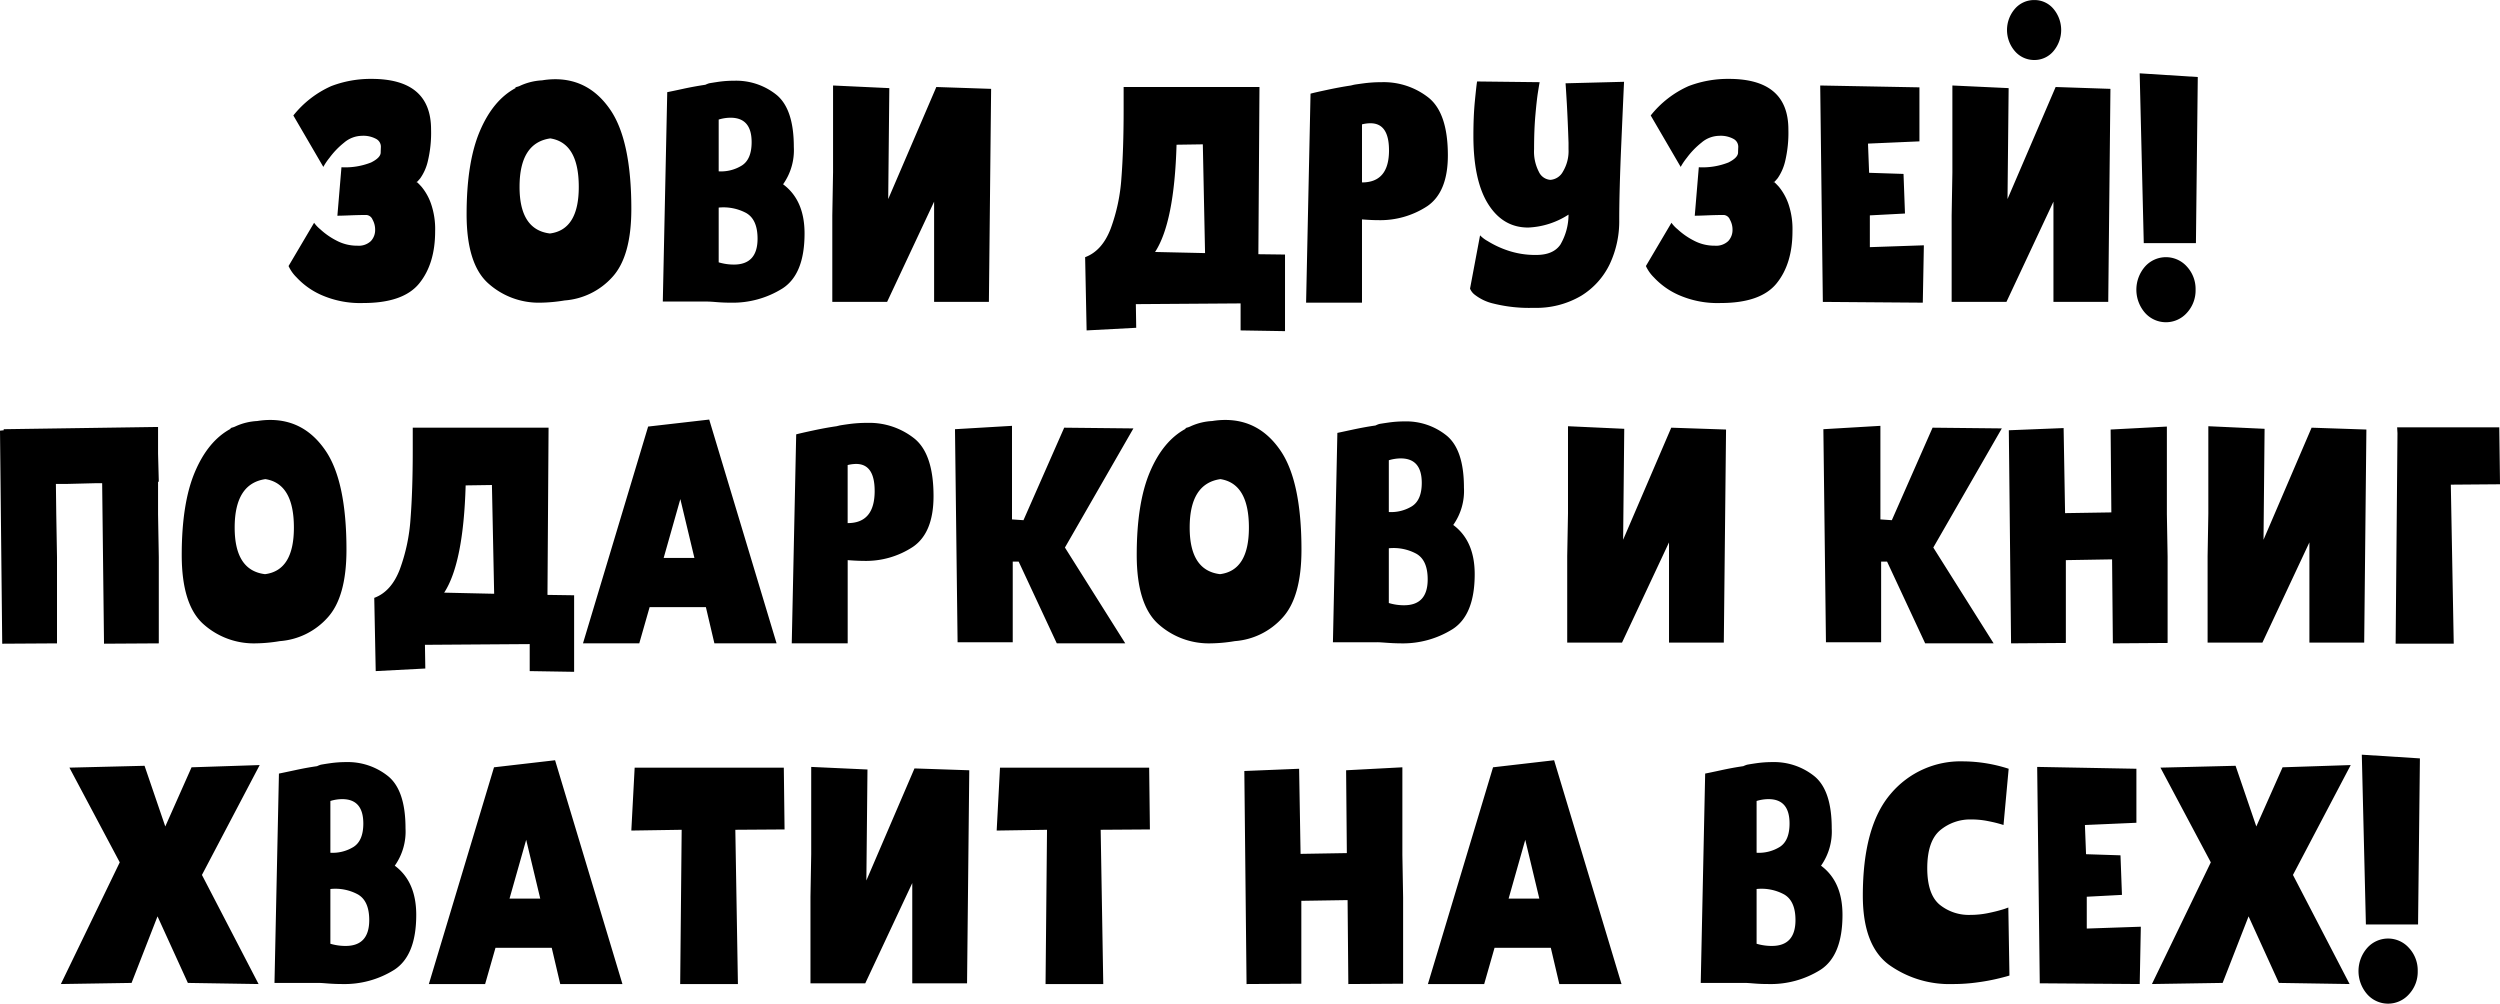 <?xml version="1.0" encoding="UTF-8"?> <svg xmlns="http://www.w3.org/2000/svg" width="513.749" height="206.25" viewBox="0 0 513.749 206.25">  <defs> <style> .cls-1 { fill-rule: evenodd; } </style> </defs> <path id="зови" class="cls-1" d="M777.478,3273.18a9,9,0,0,1-4.336-1.07,14.749,14.749,0,0,1-3.271-2.28,6.961,6.961,0,0,1-1.293-1.36l-5.249,8.89a7.863,7.863,0,0,0,1.636,2.32,15.48,15.48,0,0,0,5.058,3.61,19.807,19.807,0,0,0,8.672,1.67q8.215,0,11.486-4.03t3.271-10.72a15.916,15.916,0,0,0-.875-5.73,11.234,11.234,0,0,0-1.939-3.43c-0.711-.78-1.065-1.1-1.065-0.95s0.278-.11.837-0.79a10.036,10.036,0,0,0,1.521-3.42,24.986,24.986,0,0,0,.685-6.58q0-10.41-12.247-10.41a22.686,22.686,0,0,0-8.254,1.48,20.687,20.687,0,0,0-7.8,6.04l6.162,10.57a12.038,12.038,0,0,1,1.255-1.86,16.379,16.379,0,0,1,3-3.12,5.751,5.751,0,0,1,3.652-1.41,5.485,5.485,0,0,1,2.966.65,1.807,1.807,0,0,1,.951,1.63c-0.026.66-.038,1.04-0.038,1.14,0,0.71-.659,1.4-1.978,2.06a14.406,14.406,0,0,1-6.085.98l-0.837,9.96c0.457,0,1.28-.02,2.472-0.07s2.37-.08,3.538-0.08a1.5,1.5,0,0,1,1.217.95,4.2,4.2,0,0,1,.532,2.09,3.3,3.3,0,0,1-.875,2.32,3.622,3.622,0,0,1-2.776.95h0Zm42.6,11.25a14.655,14.655,0,0,0,9.775-4.79q3.916-4.26,3.917-13.99,0-14.055-4.3-20.37t-11.372-6.31a16.418,16.418,0,0,0-2.662.23,12.341,12.341,0,0,0-4.412,1.06,2.749,2.749,0,0,1-.571.23c-0.178.05-.342,0.1-0.494,0.15v0.16q-4.641,2.5-7.341,8.89t-2.7,17.03q0,10.185,4.412,14.17a15.526,15.526,0,0,0,10.8,4,33.07,33.07,0,0,0,4.944-.46h0Zm-2.967-33.3q5.857,0.915,5.858,9.96,0,8.82-5.934,9.58-6.239-.765-6.237-9.58,0-9.045,6.313-9.96h0Zm32.252,33.53c0.305,0,.938.03,1.9,0.11s1.927,0.12,2.891.12a19.258,19.258,0,0,0,10.687-2.93q4.525-2.925,4.526-11.29,0-6.84-4.412-10.11a12.117,12.117,0,0,0,2.206-7.68q0-7.755-3.537-10.68a13.212,13.212,0,0,0-8.71-2.92,22.623,22.623,0,0,0-3.233.22c-1.04.16-1.686,0.26-1.939,0.31a5.866,5.866,0,0,0-.761.3c-1.42.21-2.955,0.48-4.6,0.84s-2.727.58-3.233,0.68l-0.913,43.03h9.128Zm9.128-32.77c0,2.34-.659,3.93-1.977,4.79a8.1,8.1,0,0,1-4.793,1.22v-10.64a8.42,8.42,0,0,1,2.435-.38q4.335,0,4.335,5.01h0Zm-6.77,24.71v-11.25a9.911,9.911,0,0,1,5.629,1.1q2.358,1.335,2.359,5.28,0,5.325-4.869,5.33a10.948,10.948,0,0,1-3.119-.46h0Zm23.5-18.4-0.152,8.75v17.78H886.33l9.66-20.6v20.6h11.258l0.457-43.78-11.258-.38-9.889,23.03,0.228-22.8-11.562-.54v17.94Zm87.63-17.63H934.937v4.64q0,8.2-.457,14.06a37.06,37.06,0,0,1-2.206,10.41q-1.75,4.56-5.249,5.86l0.305,15.05,10.193-.54-0.076-4.86,21.527-.15v5.55l9.128,0.15V3275l-5.477-.07Zm-11.182,34.13-10.27-.23q3.955-6.075,4.412-22.04l5.4-.08Zm32.251-6.92q1.977,0.15,3.271.15a17.582,17.582,0,0,0,10.155-2.88q4.216-2.9,4.221-10.42,0-8.67-3.954-11.86a14.883,14.883,0,0,0-9.661-3.19,27.434,27.434,0,0,0-3.651.23q-1.674.225-2.054,0.3l-0.609.15c-1.42.21-3.018,0.5-4.792,0.88s-2.942.64-3.5,0.8l-0.913,42.95h11.486v-17.11Zm5.553-14.21q0,6.615-5.553,6.61v-11.93a6.849,6.849,0,0,1,1.75-.23q3.8,0,3.8,5.55h0Zm18.1-14.14c-0.1.56-.25,1.91-0.46,4.06s-0.3,4.53-.3,7.11q0,9.2,3.04,14.03t8.22,4.82a16.435,16.435,0,0,0,8.29-2.66,12.23,12.23,0,0,1-1.67,6.16q-1.455,2.13-4.95,2.13a17.541,17.541,0,0,1-5.86-.91,19.683,19.683,0,0,1-4.14-1.94,6.5,6.5,0,0,1-1.56-1.18l-2.06,10.95a3.021,3.021,0,0,0,.96,1.25,9.851,9.851,0,0,0,3.88,1.83,30.364,30.364,0,0,0,8.25.87,18.132,18.132,0,0,0,9.74-2.47,15.462,15.462,0,0,0,5.89-6.54,20.687,20.687,0,0,0,1.94-9.01q0-5.925.42-15.62t0.57-12.81l-12.02.31q0.075,0.99.27,4.29c0.12,2.21.24,4.86,0.34,7.95v1.29a8.178,8.178,0,0,1-1.14,4.6,3.191,3.191,0,0,1-2.59,1.71,2.82,2.82,0,0,1-2.36-1.64,9.063,9.063,0,0,1-.99-4.67q0-3.96.27-6.99c0.18-2.03.35-3.6,0.53-4.72s0.29-1.8.35-2.05Zm48.84,33.75a9,9,0,0,1-4.34-1.07,14.671,14.671,0,0,1-3.27-2.28,6.994,6.994,0,0,1-1.29-1.36l-5.25,8.89a7.8,7.8,0,0,0,1.63,2.32,15.513,15.513,0,0,0,5.06,3.61,19.788,19.788,0,0,0,8.67,1.67q8.22,0,11.49-4.03t3.27-10.72a15.992,15.992,0,0,0-.87-5.73,11.576,11.576,0,0,0-1.94-3.43c-0.72-.78-1.07-1.1-1.07-0.95s0.28-.11.84-0.79a10.257,10.257,0,0,0,1.52-3.42,25.277,25.277,0,0,0,.68-6.58q0-10.41-12.24-10.41a22.687,22.687,0,0,0-8.26,1.48,20.633,20.633,0,0,0-7.79,6.04l6.16,10.57a12.387,12.387,0,0,1,1.25-1.86,16.413,16.413,0,0,1,3.01-3.12,5.73,5.73,0,0,1,3.65-1.41,5.5,5.5,0,0,1,2.97.65,1.834,1.834,0,0,1,.95,1.63c-0.03.66-.04,1.04-0.04,1.14,0,0.71-.66,1.4-1.98,2.06a14.429,14.429,0,0,1-6.09.98l-0.83,9.96c0.45,0,1.28-.02,2.47-0.07s2.37-.08,3.54-0.08a1.492,1.492,0,0,1,1.21.95,4.147,4.147,0,0,1,.54,2.09,3.318,3.318,0,0,1-.88,2.32,3.613,3.613,0,0,1-2.77.95h0Zm42.97-.08-11.1.38v-6.53l7.22-.38-0.3-8.14-7.07-.23-0.23-6,10.57-.46v-11.1l-20.39-.38,0.54,44.47,20.54,0.16Zm5.86-14.9-0.15,8.75v17.78h11.26l9.66-20.6v20.6h11.26l0.45-43.78-11.26-.38-9.89,23.03,0.23-22.8-11.56-.54v17.94Zm39.33,14.45h10.72l0.38-34.13-11.94-.76Zm10.65,9.57a6.778,6.778,0,0,0-1.79-4.75,5.755,5.755,0,0,0-8.6,0,7.241,7.241,0,0,0,0,9.51,5.755,5.755,0,0,0,8.6,0,6.786,6.786,0,0,0,1.79-4.76h0Zm-439.479,54.97-0.152-8.82-0.076-6.23h2.13l6.313-.16h1.065l0.381,32.99,11.258-.07v-17.71l-0.152-8.82v-6.69h0.152l-0.152-5.78v-5.47h-0.152l-31.569.46v0.22l-0.76.08,0.456,43.78,11.258-.07v-17.71Zm45.793,17.25a14.607,14.607,0,0,0,9.774-4.79c2.612-2.83,3.918-7.5,3.918-13.98q0-14.07-4.3-20.37-4.3-6.315-11.372-6.31a16.373,16.373,0,0,0-2.662.22,12.157,12.157,0,0,0-4.412,1.07,3.478,3.478,0,0,1-.571.23c-0.178.05-.342,0.1-0.494,0.15v0.15q-4.641,2.505-7.341,8.89t-2.7,17.03q0,10.185,4.412,14.18a15.515,15.515,0,0,0,10.8,3.99,31.8,31.8,0,0,0,4.945-.46h0Zm-2.967-33.29q5.856,0.915,5.857,9.96,0,8.82-5.933,9.57-6.238-.75-6.238-9.57,0-9.045,6.314-9.96h0Zm58.191-10.57H788.851v4.64q0,8.205-.456,14.06a37.168,37.168,0,0,1-2.206,10.42q-1.75,4.56-5.249,5.85l0.3,15.05,10.193-.53-0.076-4.87,21.528-.15v5.55l9.128,0.15v-15.73l-5.477-.08Zm-11.182,34.13-10.269-.23q3.954-6.075,4.412-22.04l5.4-.08Zm43.51,2.74,1.75,7.45h12.779l-13.844-45.99-12.552,1.44-13.388,44.55H835.4l2.13-7.45H849.1Zm-5.249-22.2,2.891,12.09h-6.314Zm34.383,12.55q1.977,0.15,3.271.15a17.513,17.513,0,0,0,10.155-2.89q4.223-2.895,4.222-10.42c0-5.77-1.319-9.73-3.956-11.85a14.885,14.885,0,0,0-9.66-3.2,27.438,27.438,0,0,0-3.652.23c-1.116.15-1.8,0.26-2.053,0.31l-0.609.15q-2.13.3-4.792,0.87c-1.776.38-2.942,0.65-3.5,0.8l-0.913,42.95H878.23v-17.1Zm5.553-14.22q0,6.615-5.553,6.61v-11.93a7.323,7.323,0,0,1,1.75-.23q3.8,0,3.8,5.55h0Zm28.373,14.52h1.217l7.835,16.8h14.073l-12.4-19.69,14.072-24.48-14.224-.15-8.368,19.01-2.358-.16V3310.2l-11.715.69,0.533,43.78h11.334V3338.1Zm45.64,16.34a14.609,14.609,0,0,0,9.775-4.79c2.611-2.83,3.917-7.5,3.917-13.98q0-14.07-4.3-20.37-4.3-6.315-11.373-6.31a16.382,16.382,0,0,0-2.662.22,12.162,12.162,0,0,0-4.412,1.07,3.408,3.408,0,0,1-.571.23c-0.178.05-.342,0.1-0.494,0.15v0.15q-4.641,2.505-7.341,8.89t-2.7,17.03q0,10.185,4.412,14.18a15.52,15.52,0,0,0,10.8,3.99,31.791,31.791,0,0,0,4.944-.46h0Zm-2.967-33.29q5.858,0.915,5.858,9.96,0,8.82-5.934,9.57-6.237-.75-6.237-9.57,0-9.045,6.313-9.96h0Zm32.252,33.52c0.3,0,.938.04,1.9,0.11s1.927,0.12,2.891.12a19.25,19.25,0,0,0,10.686-2.93q4.53-2.925,4.53-11.29,0-6.84-4.41-10.11a12.105,12.105,0,0,0,2.2-7.67q0-7.755-3.54-10.68a13.2,13.2,0,0,0-8.706-2.93,22.579,22.579,0,0,0-3.232.23q-1.56.225-1.94,0.3a5.756,5.756,0,0,0-.761.31c-1.42.2-2.955,0.48-4.6,0.83s-2.727.59-3.233,0.69l-0.913,43.02h9.128Zm9.129-32.76q0,3.495-1.978,4.79a8.169,8.169,0,0,1-4.792,1.21v-10.64a8.763,8.763,0,0,1,2.434-.38q4.335,0,4.336,5.02h0Zm-6.77,24.7v-11.25a9.834,9.834,0,0,1,5.629,1.11q2.357,1.32,2.358,5.28,0,5.325-4.869,5.32a10.6,10.6,0,0,1-3.118-.46h0Zm36.82-18.39-0.16,8.74v17.79h11.26l9.66-20.6v20.6h11.26l0.46-43.79-11.26-.38-9.89,23.03,0.23-22.8-11.56-.53v17.94Zm64.35,9.88h1.22l7.83,16.8h14.07l-12.4-19.69,14.08-24.48-14.23-.15-8.37,19.01-2.35-.16V3310.2l-11.72.69,0.53,43.78h11.34V3338.1Zm37.96-.3,9.5-.16,0.16,17.26,11.25-.08v-17.71l-0.15-8.74v-18.02l-11.56.61,0.15,17.03-9.51.15-0.3-17.48-11.26.45,0.46,43.79,11.26-.08V3337.8Zm29.28-9.58-0.15,8.74v17.79h11.26l9.66-20.6v20.6h11.26l0.45-43.79-11.26-.38-9.88,23.03,0.22-22.8-11.56-.53v17.94Zm59.79-17.71h-20.99l0.07,1.21-0.38,43.25h11.94l-0.6-32.68,10.11-.08ZM736.4,3411l6.237,13.68,14.53,0.23-11.639-22.42,11.867-22.58-14,.46-5.4,12.16-4.259-12.47-15.442.38,10.345,19.46-12.1,25.01,14.529-.23Zm33.165,13.68q0.456,0,1.9.12c0.963,0.07,1.927.11,2.891,0.11a19.249,19.249,0,0,0,10.687-2.92q4.525-2.925,4.526-11.29,0-6.84-4.411-10.11a12.156,12.156,0,0,0,2.206-7.68q0-7.755-3.538-10.68a13.215,13.215,0,0,0-8.709-2.93,22.582,22.582,0,0,0-3.233.23c-1.04.15-1.687,0.26-1.94,0.31a5.924,5.924,0,0,0-.761.3q-2.13.3-4.6,0.84c-1.648.35-2.726,0.58-3.233,0.68l-0.913,43.02h9.129Zm9.128-32.76q0,3.495-1.978,4.79a8.172,8.172,0,0,1-4.792,1.22v-10.64a8.408,8.408,0,0,1,2.434-.38q4.335,0,4.336,5.01h0Zm-6.77,24.71v-11.25a9.753,9.753,0,0,1,5.629,1.1q2.356,1.335,2.358,5.28,0,5.325-4.869,5.32a10.937,10.937,0,0,1-3.118-.45h0Zm45.488,0.83,1.749,7.45h12.78L818.1,3378.92l-12.551,1.45-13.388,44.54h11.563l2.129-7.45h11.563Zm-5.249-22.19,2.891,12.08h-6.314Zm43.511,29.64-0.532-31.7,10.117-.07-0.153-12.7H834.453l-0.685,12.93,10.346-.16-0.305,31.7h11.867Zm15.061-26.68-0.152,8.74v17.79h11.258l9.661-20.6v20.6h11.258l0.456-43.78-11.258-.38-9.889,23.03,0.228-22.81-11.562-.53v17.94Zm60.017,26.68-0.532-31.7,10.117-.07-0.152-12.7H909.531l-0.684,12.93,10.345-.16-0.3,31.7h11.866Zm40.7-17.1,9.509-.15,0.152,17.25,11.258-.07v-17.71l-0.152-8.75v-18.01l-11.563.61,0.152,17.02-9.508.16-0.3-17.49-11.258.46,0.456,43.78,11.258-.07v-17.03Zm51.27,9.65,1.75,7.45h12.78l-13.85-45.99-12.55,1.45-13.385,44.54h11.565l2.13-7.45h11.56Zm-5.25-22.19,2.89,12.08h-6.31Zm45.18,29.41c0.31,0,.94.04,1.91,0.12s1.92,0.11,2.89.11a19.227,19.227,0,0,0,10.68-2.92q4.53-2.925,4.53-11.29,0-6.84-4.41-10.11a12.155,12.155,0,0,0,2.2-7.68q0-7.755-3.53-10.68a13.218,13.218,0,0,0-8.71-2.93,22.67,22.67,0,0,0-3.24.23c-1.04.15-1.68,0.26-1.93,0.31a6.232,6.232,0,0,0-.77.3c-1.42.2-2.95,0.48-4.6,0.84s-2.72.58-3.23,0.68l-0.91,43.02h9.12Zm9.13-32.76q0,3.495-1.97,4.79a8.19,8.19,0,0,1-4.8,1.22v-10.64a8.447,8.447,0,0,1,2.44-.38q4.335,0,4.33,5.01h0Zm-6.77,24.71v-11.25a9.75,9.75,0,0,1,5.63,1.1q2.355,1.335,2.36,5.28,0,5.325-4.87,5.32a11,11,0,0,1-3.12-.45h0Zm51.96,6.53-0.23-13.98a12.832,12.832,0,0,1-1.45.49q-1.14.345-2.85,0.69a18.2,18.2,0,0,1-3.46.34,9.52,9.52,0,0,1-6.39-2.13q-2.5-2.13-2.51-7.45,0-5.55,2.62-7.79a9.647,9.647,0,0,1,6.51-2.24,16.972,16.972,0,0,1,2.96.26c0.97,0.18,1.77.36,2.4,0.53s1.03,0.3,1.18.35l1.06-11.56a30.91,30.91,0,0,0-9.35-1.52,18.737,18.737,0,0,0-14.87,6.65q-5.745,6.66-5.75,20.95,0,10.185,5.33,14.17a21.311,21.311,0,0,0,13.16,3.99,35.631,35.631,0,0,0,5.32-.38,40.9,40.9,0,0,0,4.22-.8q1.635-.405,2.1-0.57h0Zm27-10.03-11.11.38v-6.54l7.23-.38-0.3-8.13-7.08-.23-0.23-6,10.58-.46v-11.1l-20.39-.38,0.53,44.47,20.54,0.15Zm22.14-2.13,6.23,13.68,14.53,0.23-11.64-22.42,11.87-22.58-14,.46-5.4,12.16-4.26-12.47-15.44.38,10.35,19.46-12.1,25.01,14.53-.23Zm24.11,1.67h10.72l0.38-34.13-11.94-.76Zm10.65,9.58a6.761,6.761,0,0,0-1.79-4.75,5.735,5.735,0,0,0-8.6,0,7.228,7.228,0,0,0,0,9.5,5.735,5.735,0,0,0,8.6,0,6.744,6.744,0,0,0,1.79-4.75h0Zm-78.8-199.55a5.2,5.2,0,0,0-3.96,1.78,6.656,6.656,0,0,0,0,8.75,5.21,5.21,0,0,0,3.96,1.79,5.084,5.084,0,0,0,3.92-1.79,6.749,6.749,0,0,0,0-8.75,5.074,5.074,0,0,0-3.92-1.78h0Z" transform="translate(-704.031 -3222.69)"></path> </svg> 